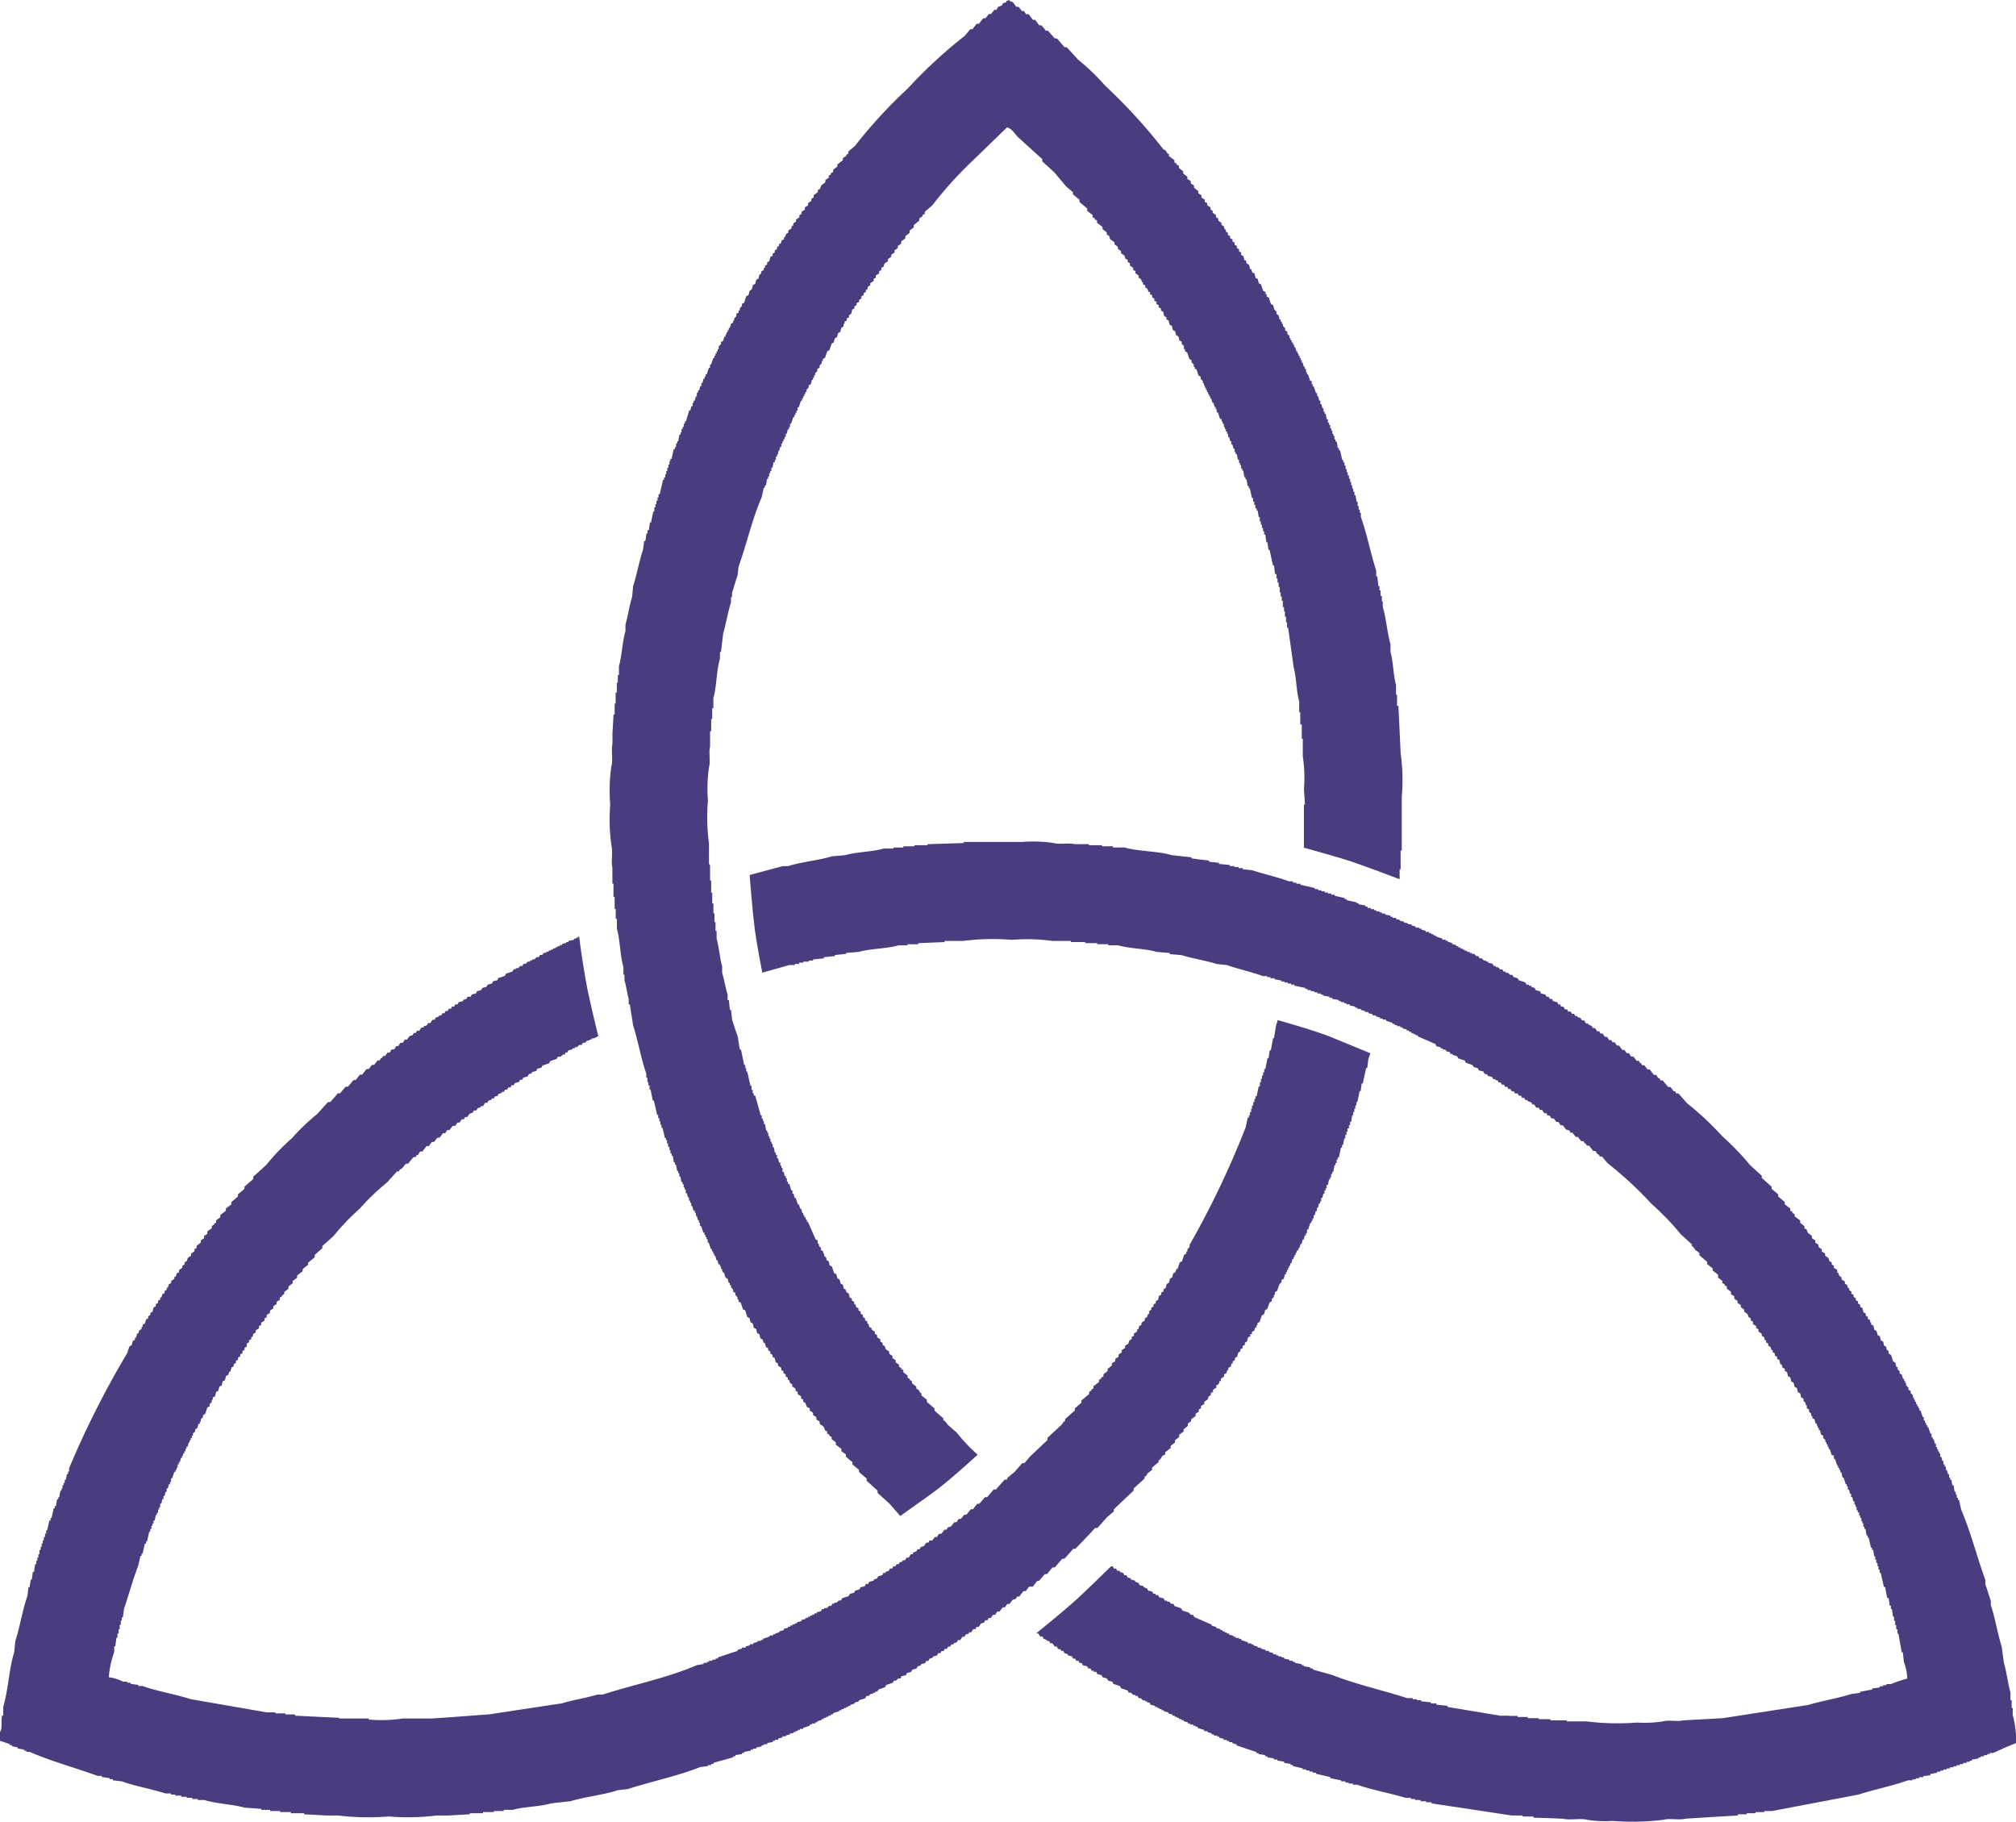 <svg xmlns="http://www.w3.org/2000/svg" width="47.824" height="43.208" viewBox="0 0 47.824 43.208"><defs><clipPath id="a"><path fill="#4a3c7f" d="M0 0h47.824v43.208H0z"/></clipPath></defs><g fill="#4a3c7f" fill-rule="evenodd" clip-path="url(#a)"><path d="m24.654 37.489.131-.155h.051l.131-.157h.053l.182-.209h.051l.208-.234h.05q.238-.245.47-.495h.053l.233-.26c.053-.043.1-.087.156-.131v-.051c.157-.148.313-.3.47-.443v-.051l.26-.236v-.052h.026c.016-.024.036-.052.051-.077q.053-.038.1-.076v-.053c.051-.045.1-.088.156-.132v-.05h.026l.051-.079c.025-.039.053-.034.078-.052v-.053l.131-.1v-.053c.035-.026.071-.052.1-.078v-.053l.1-.076v-.053q.052-.04.106-.078V33.9l.1-.079v-.058c.024-.019.053-.034.078-.053v-.047l.106-.078v-.053l.076-.052v-.053l.051-.024v-.052a1 1 0 0 1 .08-.052v-.053l.078-.052q.014-.038.025-.077a.4.4 0 0 0 .051-.028v-.052l.053-.025v-.049l.078-.052v-.053l.053-.027q.015-.038.026-.077h.027v-.053c.024-.017.053-.034.078-.053v-.052l.053-.025c.007-.027.018-.052.024-.078h.024v-.052a.4.4 0 0 0 .053-.026q.015-.04.027-.079h.026v-.05l.051-.028v-.055l.053-.024a1 1 0 0 1 .027-.1l.049-.027v-.05q.027-.016.053-.028v-.053c.018-.009.036-.014.053-.024v-.053l.051-.026q.012-.054.026-.1l.053-.026v-.052h.039v-.053l.053-.024q.014-.04.024-.079h.029v-.052h.024v-.052l.051-.026c.016-.053.035-.1.051-.157l.053-.024.027-.1.051-.028q.027-.074.053-.153l.053-.028v-.053l.051-.052v-.051h.025v-.065a.3.3 0 0 0 .051-.026c.019-.052.035-.1.053-.157l.053-.052v-.052q.026-.01.053-.025l.024-.105h.027v-.053h.024v-.052h.026v-.052h.025v-.051h.026v-.055h.026l.027-.1h.026v-.05h.025v-.05h.026v-.053h.026v-.052h.037v-.053h.026q.011-.054.025-.1h.026q.013-.052.024-.105h.027l.024-.1h.028v-.052h.025v-.085h.026c.016-.052.036-.1.051-.157h.028v-.052h.025v-.052h.026v-.077h.026l.025-.1h.028v-.077h.024l.025-.105h.028v-.052h.025v-.078h.024q.016-.055.026-.1h.027v-.078h.026v-.052h.026v-.079h.029q.015-.064.026-.129h.026v-.052h.025v-.079h.028v-.052h.025c.007-.052.018-.1.026-.155h.024v-.052h.027v-.079h.024v-.052h.028q.028-.116.051-.236h.027v-.065h.024l.028-.154h.025v-.081h.026v-.076h.026v-.079H32v-.077h.028v-.078h.023c.009-.053.019-.1.026-.155h.023v-.08h.027v-.078h.024v-.077h.027v-.08h.022l.053-.259h.025q.012-.092.026-.183h.025q.038-.181.08-.364h.024c.011-.071.018-.138.027-.209.014-.04.03-.094.048-.142l-.94-.387c-.343-.136-.937-.308-1.259-.4-.011.039-.023.083-.036.119-.018.1-.035.208-.051.311H30.2l-.053.287h-.025q-.015.09-.026.183h-.027l-.051.259h-.028v.08h-.026v.076h-.026v.079h-.025v.079h-.026v.1h-.027q-.026.116-.049.234h-.029v.062h-.024v.077h-.028v.08h-.03v.077h-.02v.078h-.028v.079h-.025v.052H29.6l-.051.233a21 21 0 0 1-1.33 2.787v.05l-.051.053v.052h-.026v.052l-.049.026c-.019.053-.036.1-.053.155l-.053.027c-.016.052-.036.1-.051.156h-.026l-.027.077a.3.3 0 0 1-.051.026l-.026.1c-.016.009-.036.017-.051.026l-.024.1-.053.025-.028.1c-.014.009-.034.018-.049.026v.052l-.053.026v.053l-.053.024-.025.1-.053.028v.052l-.053.024v.052a.3.3 0 0 1-.053.025v.052l-.049.028v.07h-.026l-.026.076-.051.028v.052c-.027.016-.051.034-.08.051v.052l-.051.027-.025.076h-.026v.052q-.039.028-.078.053v.052l-.053.026v.055l-.053.026-.025.079q-.04.027-.078.05v.053c-.028.017-.051.036-.08.052v.053l-.076.052v.052l-.078.052v.053l-.08.05v.052l-.1.079v.052l-.1.077v.052l-.053.027v.026l-.053.026v.052q-.065.054-.131.1v.053l-.049.027v.025l-.053.027v.053l-.184.154v.052q-.073.065-.155.132v.052q-.116.102-.233.208v.051h-.028a1 1 0 0 1-.051.079c-.112.1-.225.207-.338.312v.052l-.415.391-.131.156h-.051l-.184.21-.156.129-.026.052h-.051l-.209.234h-.053l-.155.183h-.051q-.066.074-.131.155h-.051c-.035.043-.071.086-.1.13h-.053l-.107.13h-.051q-.038.053-.08.1h-.051l-.051.079h-.053q-.037.05-.078.1l-.078.024-.026.052h-.051a1 1 0 0 1-.078.1h-.053l-.051.076h-.051l-.053.081h-.069q-.014.026-.024.05h-.053q-.028.04-.051.079-.038.014-.08.026l-.025.052h-.053q-.012.027-.025.051l-.08.027v.041h-.051q-.028.04-.051.08h-.051q-.015.025-.028.053l-.078.024v.028h-.053l-.024.049h-.053l-.027.052h-.053l-.025.053h-.053l-.025.052-.08.028v.024h-.051q-.015.027-.026.053l-.1.028-.025.051-.078.026v.026l-.107.026c-.007.017-.018.034-.024.052h-.056q-.013.025-.025.053-.053.014-.1.024l-.027.052-.1.029-.027.05-.1.026q-.015.025-.027.053l-.157.052a.4.4 0 0 0-.024.052H19.9l-.053.052h-.053v.025h-.049l-.027.052h-.051l-.053.053h-.064v.022h-.05l-.025.052c-.035.008-.071.016-.1.026v.024h-.053v.028h-.053v.025h-.051v.028h-.052v.024h-.053v.026l-.1.026v.027l-.106.026v.026h-.051v.026H18.8v.026h-.053v.027h-.053v.024l-.1.028v.031l-.106.028v.024l-.1.028v.02h-.051v.027h-.08v.025c-.051.018-.1.035-.156.052v.028h-.051v.024h-.08v.025q-.054.013-.1.028v.024h-.08v.028l-.1.025v.027h-.09v.025l-.1.028v.024l-.471.157v.026h-.053v.027h-.078v.026h-.078v.027h-.051v.024h-.079v.028c-.05.006-.1.017-.156.024-.686.3-1.488.458-2.238.7h-.129c-.252.08-.575.125-.833.207q-.862.129-1.718.26c-.46.034-.921.071-1.381.1h-.68a3.3 3.3 0 0 1-.809.024v-.024h-.7v-.016L7 40.692v-.029h-.231v-.026h-.234v-.024h-.208l-1.8-.312c-.364-.118-.794-.186-1.145-.312h-.1v-.026l-.182-.026v-.026h-.081v-.026h-.1a1 1 0 0 0-.338-.105 2.3 2.3 0 0 1 .129-.6v-.132h.026q.012-.105.027-.207h.024v-.1h.028v-.1h.025v-.105h.026v-.1h.024v-.076h.025l.028-.209c.113-.324.212-.7.336-1.016l.053-.233h.026v-.053h.025q.028-.117.051-.235h.029v-.05h.024l.053-.235h.024v-.066h.028v-.078h.025v-.052h.026v-.07h.027l.026-.131h.024v-.051h.03v-.078h.024v-.053H3.8v-.087h.027l.024-.105h.027v-.076h.026l.024-.1h.025v-.079h.028q.015-.054.025-.1h.028v-.053h.024v-.087h.025c.019-.052.035-.1.053-.154h.027v-.046h.026v-.053h.025v-.08h.028v-.052h.024q.015-.051.026-.1h.027v-.053h.024v-.052h.028v-.05H4.4v-.06h.024v-.053h.028l.025-.1H4.5v-.053h.026v-.052h.026v-.052h.025V34l.053-.05v-.052l.053-.027c.007-.035.018-.071.024-.1h.033v-.053h.024v-.055l.051-.053v-.047l.051-.026c.018-.052.035-.1.053-.157l.053-.024v-.052l.053-.053v-.052h.023v-.056l.053-.025.026-.105.051-.027.027-.1.053-.025.025-.1.053-.026.025-.1.053-.026.027-.077h.024l.027-.1.053-.027v-.052a.4.4 0 0 0 .051-.026v-.052l.051-.025v-.052l.053-.026v-.052l.053-.026v-.053l.049-.024v-.052l.053-.029v-.073l.053-.026v-.053l.053-.021v-.052h.027l.024-.078q.027-.014.053-.025v-.052q.04-.028.078-.052v-.052l.053-.027v-.052l.078-.051v-.052l.053-.028v-.052l.078-.052v-.053c.024-.017.053-.033.078-.052v-.05c.024-.018.053-.037.078-.053v-.052l.078-.053v-.052l.053-.028v-.024a.4.4 0 0 1 .051-.026v-.052l.1-.078v-.053q.055-.04.1-.077v-.052l.106-.078v-.052q.063-.054.131-.1v-.052q.063-.054.127-.1v-.052l.159-.129v-.057l.18-.157v-.052l.262-.234a5.6 5.6 0 0 1 .624-.652 5.5 5.5 0 0 1 .652-.625l.234-.26h.053v-.03l.078-.053q.037-.052.078-.1h.053q.063-.079.131-.157h.049l.026-.05h.027q.027-.04.051-.081h.053q.054-.064.1-.129h.053l.076-.1h.051q.04-.052.08-.1h.051l.08-.105h.051c.018-.024.036-.052.051-.076h.053c.026-.034.051-.071.078-.1h.059l.051-.078h.051q.028-.04.051-.078h.053l.027-.053h.051q.027-.037.053-.077l.078-.026.025-.052h.06l.027-.053q.038-.011.078-.026v-.024h.053q.024-.04.051-.08h.053c.007-.016.018-.034.025-.051l.078-.026v-.026h.053l.025-.052h.053q.015-.026.027-.053l.08-.026v-.025h.051l.025-.052h.051q.015-.027.026-.052h.053l.026-.052h.051l.026-.052.1-.027q.013-.025.024-.052h.051l.028-.051.1-.028q.015-.024.028-.052l.076-.024v-.028l.1-.024.026-.053.1-.028.024-.048q.08-.03.156-.053l.028-.053c.051-.018.1-.036.155-.053q.015-.027.026-.052h.066l.053-.052h.053v-.047h.05a.4.4 0 0 0 .026-.051 1 1 0 0 0 .1-.026v-.023h.053v-.026h.053l.051-.053h.061l.025-.052h.053l.053-.052h.053v-.024h.051v-.028h.051c.032-.017.071-.034.107-.052a37 37 0 0 1-.255-1.1 20 20 0 0 1-.2-1.267h-.018v.028h-.053v.026h-.051v.026l-.131.026v.027h-.051v.021l-.1.026v.026h-.053v.025h-.053v.027h-.053v.026h-.055v.027h-.05v.024h-.053v.026h-.053v.026h-.054l-.049.052h-.053l-.024.053h-.054l-.053.053h-.051v.026h-.051v.027h-.053l-.051.052h-.051l-.028.052h-.051l-.051.052h-.053v.025h-.051l-.026.052c-.051.019-.1.034-.155.052l-.027.053-.155.052-.027.052-.1.025-.026.053-.1.027q-.015.025-.028.052l-.1.025q-.014.025-.026.052l-.1.026a.4.4 0 0 0-.024.053q-.055.012-.1.026l-.026.052h-.076l-.025.052q-.04.011-.078.025v.026l-.106.026-.025.052H10.8l-.026.053h-.053l-.024.052h-.053l-.026.053h-.048l-.026.053h-.051l-.025.052h-.053v.024l-.078.026-.028.053h-.051l-.051.078h-.053c-.007.017-.018.034-.024.052l-.078.025v.028H10q-.027.036-.053.077h-.055l-.026.052h-.049l-.028.052-.078.026q-.027.038-.053.079h-.052l-.051.076H9.5l-.053.079H9.4q-.023.039-.049.078h-.058l-.051.077h-.051q-.028.04-.053.08h-.053c-.007.017-.018.034-.024.052h-.029a.4.4 0 0 1-.024.053h-.052l-.08.105h-.051q-.038.05-.08.1h-.051c-.033.044-.069.087-.1.132h-.056l-.1.129h-.053l-.131.157H8.2c-.043.052-.088.1-.131.155h-.052l-.18.208h-.054l-.26.287a5 5 0 0 0-.6.574 5 5 0 0 0-.6.624c-.106.1-.208.191-.315.286v.055l-.209.182v.052q-.073.064-.155.129v.052c-.051.043-.1.088-.155.131v.054a3 3 0 0 1-.131.1v.053q-.065.054-.131.1v.052q-.05.04-.1.077v.052l-.051.029v.024a.4.4 0 0 0-.051.028v.052a2 2 0 0 0-.106.077v.056l-.078.052v.053l-.078.052v.052l-.1.077v.052l-.051.027v.052l-.08.052v.05l-.076.053-.028.078-.049.027v.052l-.053.026v.051l-.078.052v.052l-.053.026q-.015.04-.026.079h-.031v.052c-.024.019-.053.034-.078.052v.052l-.053.025-.025.079h-.027v.052q-.022.013-.049.026v.053q-.026.014-.053.026l-.024.078H3.8v.052l-.051.025v.052l-.053.028v.053l-.051.024q-.014.052-.026.105l-.053.025v.052l-.051.028v.052c-.016.006-.035.017-.051.024-.009.034-.018.071-.029.1l-.051.026v.052h-.025v.051l-.051.028q-.016.038-.028.077h-.026l-.026.1H3.2v.052c-.016.01-.036.017-.051.027l-.026.1-.053.029-.051.155a22 22 0 0 0-1.38 2.733v.08h-.025v.06h-.026l-.025.132h-.027v.077h-.025v.052h-.028v.079h-.024v.052h-.027l-.027.157h-.024v.05h-.028l-.025.158H1.3v.052h-.025l-.053.233H1.2v.058h-.03l-.051.233h-.024v.079h-.027v.078h-.027v.077h-.026v.078H.988v.079H.964v.076H.937v.1H.91v.08H.886v.077H.861v.077H.833c-.007.061-.018.123-.024.185h-.03c-.007.059-.018.119-.024.181H.73l-.028.181H.677q-.015.105-.026.21c-.117.323-.177.73-.287 1.066l-.026.262c-.124.395-.14.892-.261 1.3v.207H.051c-.035.116.014.312-.051.389v.209l.234.08v.024h.052v.027l.131.026v.026l.154.026v.026h.053v.027H.7c.5.221 1.088.378 1.616.571h.1v.027l.184.026v.024h.078v.028q.102.013.209.024c.318.116.71.18 1.039.288h.131v.026h.1v.025H4.3v.028h.129v.024h.131v.028h.131v.024h.155c.29.09.665.1.962.182l.392.028v.024h.209v.028h.233v.024H6.9v.028h.313v.025l.52.028h.286a6 6 0 0 0 1.2.024 5.6 5.6 0 0 0 1.145-.024h.286l.495-.028v-.025h.313v-.028h.259v-.024h.235v-.028h.207c.278-.078.642-.074.912-.153q.233-.028.466-.053c.352-.108.782-.147 1.121-.261l.234-.026c.564-.182 1.19-.311 1.718-.522q.092-.01.184-.024v-.024h.078v-.027h.053v-.026l.469-.13v-.025h.051v-.028l.156-.024v-.026h.051v-.026c.051-.01.1-.019.157-.027v-.026h.053v-.025h.078v-.026l.129-.026v-.027h.051v-.024h.08v-.028q.064-.014.131-.024v-.028h.051v-.027h.078v-.028l.1-.025v-.027h.08v-.02l.1-.028v-.024h.078v-.028h.053v-.024h.051v-.028h.053v-.025h.078v-.024l.156-.053v-.027h.051v-.025h.08v-.028h.051v-.026l.1-.028v-.024h.051v-.028h.058v-.025h.053v-.026h.051v-.029h.053v-.026q.075-.027.154-.052v-.022h.053v-.026h.053v-.026h.053v-.024h.051v-.028h.051v-.025l.1-.026v-.026l.1-.026v-.026l.156-.052q.012-.026.028-.053h.049l.053-.052h.053v-.025h.051v-.028h.051l.028-.05.154-.052q.014-.026.026-.053l.156-.052.028-.052h.051l.051-.051h.053l.025-.052q.052-.014.106-.026l.024-.053q.055-.012.1-.026a.4.4 0 0 0 .026-.052l.1-.026.026-.051.08-.028v-.024l.1-.028q.014-.026.024-.051h.053l.026-.052.08-.026v-.026l.1-.026c.009-.019.018-.034.025-.053h.053l.028-.052h.049a.3.3 0 0 0 .027-.052h.053l.026-.052h.051q.012-.026.027-.053h.053v-.024l.076-.028.026-.049h.053q.027-.04.051-.08h.051l.028-.052.078-.025v-.028h.053a1 1 0 0 1 .051-.076h.051l.024-.052h.053l.053-.079.076-.026.026-.053h.053q.013-.024.025-.052h.053l.053-.077h.051q.024-.04.051-.078h.053q.038-.054.078-.1h.051l.051-.078h.053l.078-.1.078-.026.028-.052h.053q.048-.067.1-.129h.053q.037-.055.078-.105h.088l.1-.131Z"/><path d="M47.746 40.692v-.183h-.025v-.181h-.028v-.182c-.061-.212-.091-.495-.155-.7l-.053-.39c-.1-.316-.155-.684-.259-.987v-.105c-.041-.118-.089-.275-.129-.39v-.1c-.2-.549-.35-1.151-.573-1.666l-.053-.236h-.025v-.05h-.028v-.078h-.024v-.062h-.027l-.024-.157h-.028a2 2 0 0 1-.024-.129h-.029v-.052h-.025v-.08h-.026l-.026-.1h-.024v-.081h-.029v-.052h-.029v-.079h-.026c-.009-.033-.015-.07-.026-.1h-.024v-.079h-.024v-.05h-.028v-.052h-.024v-.053h-.026v-.078h-.026l-.026-.105h-.026v-.05h-.027v-.083h-.025l-.053-.154h-.026v-.053h-.026v-.053h-.026v-.052h-.028v-.079h-.024c-.018-.052-.036-.1-.052-.155h-.027v-.054h-.025v-.05h-.028v-.05h-.026v-.053h-.026v-.052h-.025v-.052h-.025v-.053l-.053-.052v-.052l-.053-.025v-.052l-.054-.052v-.057h-.023v-.05h-.026v-.05h-.026q-.012-.052-.027-.1c-.018-.008-.031-.017-.051-.024v-.052l-.051-.053v-.052h-.028l-.025-.105-.051-.024-.051-.157-.056-.033v-.053l-.053-.05v-.052l-.053-.028-.025-.1-.053-.026c-.007-.036-.018-.071-.024-.1l-.051-.026q-.014-.054-.028-.1l-.051-.028-.024-.1q-.029-.012-.053-.026v-.052h-.025v-.052c-.018-.008-.035-.019-.053-.025v-.052l-.051-.028v-.052l-.051-.025q-.016-.053-.028-.105-.027-.014-.051-.023v-.053l-.051-.028v-.052l-.053-.025v-.052l-.053-.028v-.051l-.053-.026v-.053l-.049-.026v-.052h-.029q-.011-.04-.024-.079l-.051-.024v-.053l-.08-.052v-.052l-.051-.026q-.012-.04-.026-.079h-.025v-.066l-.08-.052v-.051l-.051-.026v-.052l-.053-.027-.025-.078-.078-.053v-.051l-.08-.052v-.052l-.078-.053v-.05a1 1 0 0 0-.076-.052v-.053l-.08-.052v-.053l-.1-.08q-.015-.038-.027-.076l-.051-.025v-.052c-.036-.028-.071-.052-.1-.081v-.052l-.132-.1v-.053l-.051-.026v-.028l-.053-.026v-.053l-.131-.1v-.053a4 4 0 0 0-.155-.131v-.052c-.053-.043-.1-.086-.156-.129v-.052l-.235-.209v-.051l-.284-.26a6 6 0 0 0-.651-.676 7 7 0 0 0-.834-.781l-.209-.236h-.051l-.026-.051h-.034a1 1 0 0 0-.078-.1h-.051c-.044-.052-.088-.1-.13-.157h-.053q-.011-.026-.025-.052h-.026l-.051-.077h-.053q-.054-.065-.1-.132h-.053l-.078-.1h-.053a.3.3 0 0 0-.026-.052h-.023l-.028-.053h-.053q-.036-.055-.078-.1h-.051l-.051-.08h-.053l-.053-.076h-.05q-.041-.052-.079-.105h-.051l-.053-.077h-.053l-.024-.052h-.053q-.025-.041-.053-.079h-.051l-.051-.078h-.053c-.007-.017-.018-.034-.024-.052h-.053q-.026-.04-.053-.077h-.051q-.012-.027-.027-.053l-.076-.027v-.025h-.053l-.051-.078h-.053l-.025-.052-.08-.026v-.024h-.051l-.025-.052h-.053l-.026-.053h-.061q-.015-.026-.028-.053h-.052l-.024-.052q-.038-.015-.08-.026v-.04h-.051q-.014-.025-.026-.052l-.1-.026-.026-.051h-.051l-.026-.052h-.053l-.024-.052c-.036-.009-.068-.019-.107-.026a.3.3 0 0 0-.024-.053l-.1-.026q-.013-.027-.028-.052l-.078-.025v-.027h-.053v-.025h-.059l-.026-.052a2 2 0 0 0-.157-.052l-.027-.049-.1-.029-.028-.052h-.052l-.051-.048h-.053v-.029h-.053q-.013-.024-.025-.052h-.053l-.051-.052h-.051v-.028h-.053c-.007-.019-.018-.036-.024-.053l-.106-.027v-.024h-.049v-.026h-.051l-.053-.053h-.053l-.024-.052h-.053l-.049-.052h-.053v-.023h-.053v-.026h-.062v-.026h-.051v-.024h-.049V22.5h-.053v-.026h-.053v-.032h-.051v-.025q-.052-.012-.1-.026v-.026l-.1-.026v-.027h-.053v-.025h-.078v-.027c-.051-.015-.1-.033-.156-.052v-.024h-.056v-.028h-.053v-.025h-.051v-.029h-.08v-.026l-.1-.026v-.026h-.053v-.022h-.083v-.026l-.1-.027v-.026h-.08v-.021l-.107-.028v-.025h-.078v-.026q-.052-.012-.1-.026v-.026h-.081v-.026h-.049v-.026l-.13-.027v-.026h-.078v-.026h-.053v-.024h-.078v-.028h-.052v-.025h-.079v-.027h-.078v-.034h-.052v-.028c-.052-.007-.1-.017-.156-.024v-.028h-.051v-.02l-.234-.052v-.026h-.051v-.026q-.12-.025-.235-.052v-.025h-.08v-.029h-.078v-.024h-.078v-.028h-.078v-.024h-.078v-.028h-.078v-.024q-.17-.041-.34-.078v-.026h-.1v-.026h-.078v-.032h-.1c-.264-.1-.587-.168-.859-.259l-.234-.027v-.026h-.1v-.026h-.1v-.022h-.106v-.026l-.258-.026v-.027l-.235-.024v-.028q-.21-.024-.415-.052v-.025l-.471-.052c-.336-.1-.774-.083-1.121-.182h-.271v-.028h-.261v-.025h-.311v-.025h-.34c-.127-.036-.35.013-.495-.027a3.3 3.3 0 0 0-.753-.026h-1.38v.026l-.861.027v.025h-.311v.025h-.26v.03h-.235v.024h-.234c-.279.081-.64.077-.912.157l-.311.026c-.325.1-.725.131-1.043.234h-.129q-.392.104-.783.211c.024.32.063.779.1 1.1.032.336.134.877.2 1.215l.642-.181h.13v-.025h.1v-.031h.1v-.024h.131v-.026h.1v-.026l.258-.027v-.027l.261-.026v-.026l.262-.026v-.022c.1-.009.207-.016.311-.026.279-.082.651-.071.937-.155h.209v-.026h.26v-.026l.623-.026v-.027h.444a5.5 5.5 0 0 1 1.145-.025 4.4 4.4 0 0 1 .964.025h.442v.027h.34v.026h.286v.026h.262v.026h.233c.278.08.637.075.908.155q.157.015.315.026v.027l.286.026c.258.08.58.128.831.209l.237.025c.272.093.594.166.857.261h.1v.024h.078v.028h.1v.024l.157.028v.024h.078v.024h.078v.025h.078v.027h.078v.025l.261.052v.026h.052v.026h.079v.026h.078v.026h.078v.027h.078v.026h.051v.024l.157.028v.026h.064v.026c.051.008.1.015.156.025v.026h.051v.026h.079v.026h.051v.026h.08v.027q.064.011.127.026v.028h.056v.026h.078v.026q.055.012.1.026v.022h.079v.028c.035.007.071.017.1.024v.028h.078v.024l.1.026v.026h.065v.026h.078v.026q.081.025.155.052v.025h.053v.027h.053v.025h.078v.028h.053v.024l.1.027v.026h.053v.026h.051v.032h.051v.026h.053v.026h.053v.026l.417.182.025.052.1.026v.026h.051v.027h.053l.053.052h.051l.025.052h.051v.024l.106.028.024.053q.08.024.159.052l.025.053c.053.014.1.033.155.052l.028.048.1.029a.4.4 0 0 1 .024.052l.107.024c.007.019.018.036.024.052l.078.028v.025l.107.027c.007.016.018.035.024.051h.053v.026h.051l.024.053h.051l.028.052h.051l.026.052h.053l.024.052h.053q.012.023.025.053h.053l.026.051h.064l.025.053h.053l.027.052h.051l.026.052h.053v.026l.076.025c.039.013.019.036.028.052h.049l.053.078h.059l.025.053h.053l.053.078h.049l.028.053h.051q.012.026.027.052c.015.026.051.015.077.025l.053.078h.051l.051.078h.053c.026.034.051.071.078.1.024.009.053.016.078.024l.026.053h.047q.04.054.08.1h.051c.024.036.053.071.078.1h.053q.013.025.024.052h.026l.027.053h.053l.1.128h.053c.016.029.035.053.051.081h.027c.007.015.018.033.024.05h.053l.131.157a9 9 0 0 1 1.041.963 6.4 6.4 0 0 1 .7.727l.261.237v.05h.025l.053.079q.055.039.1.078v.051l.184.157v.052l.129.1v.053l.13.1v.068l.1.078v.053l.053.024v.026l.053.026v.053l.1.078v.053q.037.026.078.051v.058c.024.019.053.036.078.053v.047a1 1 0 0 0 .078.052v.052l.078.053v.052q.04.025.078.053c.01.024.019.052.028.076l.051.028v.052q.025.01.051.025v.057a1 1 0 0 1 .078.053v.047l.053.024v.053q.038.027.078.052v.052l.053.027.024.078h.027v.052l.051.026v.051l.053.028.025.077h.028v.052l.05.026v.052l.053.026v.052l.053.025.026.105h.028l.024.078.053.026v.053a.3.3 0 0 0 .053.024q.011.054.023.1l.054.027q.01.053.026.1l.051.027q.012.052.027.1l.053.025q.01.054.026.1l.053.028c.006.034.017.068.024.1a.4.4 0 0 1 .053.024v.052l.051.053v.052h.027v.073l.053.024v.053l.051.052v.053h.027v.052l.053.026q.011.054.024.1h.028v.052h.024v.053h.026v.052h.025a1 1 0 0 1 .026.105l.051.024v.054l.053.053v.052h.026v.052h.026v.052h.025v.053h.024c.019.052.036.1.053.155h.047v.083h.027l.053.157h.02v.053h.026v.052h.026v.052h.025q.015.064.028.129h.025c.018.052.033.1.051.157h.027v.053h.024v.076h.029q.01.052.024.1h.024v.078h.029q.011.052.024.1h.027v.078h.026v.052h.024v.079h.028v.052h.033v.077h.026v.055h.027v.078h.024v.051h.023v.08h.025v.05h.026l.025.157h.026v.051h.024l.053.236h.026v.053h.027q.013.074.024.154h.026v.081h.025v.077h.028v.076h.023v.08h.028v.076h.024l.078.338h.028q.023.13.051.262h.033c.007.062.018.12.024.181h.029v.079h.024l.026.183h.025v.1h.026v.1h.025v.1h.028v.1h.024c.027.147.053.3.078.443h.027l.026.234a1.1 1.1 0 0 1 .078.391 3 3 0 0 0-.388.13h-.107v.027h-.078v.026h-.078v.026l-.182.026v.026c-.1.016-.19.034-.286.052v.025l-.211.028c-.309.1-.693.16-1.014.258l-2.029.314-.937.052c-.127.035-.351-.015-.494.025a2.7 2.7 0 0 1-.6.027 6 6 0 0 1-1.2-.027h-.471v-.025h-.388v-.027h-.277v-.025h-.259v-.028h-.241v-.025h-.209v-.006h-.208l-1.249-.207v-.028q-.13-.011-.261-.025v-.03h-.131v-.026l-.233-.026v-.026h-.1v-.022h-.1v-.026h-.131c-.583-.189-1.22-.328-1.768-.546q-.236-.067-.47-.131v-.027h-.06v-.026q-.075-.016-.155-.024v-.028h-.051v-.025l-.157-.028v-.024h-.051v-.026h-.08v-.026l-.127-.027v-.026h-.059v-.026h-.078v-.026h-.053v-.025h-.069v-.027c-.035-.009-.071-.019-.1-.025v-.028h-.078v-.024l-.112-.029v-.024h-.078v-.026l-.1-.025v-.025h-.051v-.024h-.081v-.028c-.051-.015-.1-.034-.157-.049v-.028h-.053v-.024h-.08v-.028h-.051v-.024l-.106-.028v-.025h-.053v-.027h-.053v-.025h-.047v-.028h-.051v-.024l-.1-.028v-.024l-.106-.027v-.026l-.414-.181q-.015-.026-.027-.053h-.051l-.053-.052c-.053-.019-.1-.033-.156-.052l-.026-.052-.157-.053-.024-.052h-.053l-.049-.053h-.053v-.024h-.053l-.025-.052-.106-.026-.025-.053h-.061v-.03h-.053c-.007-.018-.018-.035-.024-.052q-.054-.014-.1-.024a.3.3 0 0 0-.026-.052l-.078-.029v-.024l-.1-.026-.024-.052-.08-.027v-.026l-.1-.026v-.026l-.08-.026-.026-.052h-.053l-.023-.053-.08-.024v-.028h-.063l-.027-.052h-.053l-.025-.053h-.042c-.227.222-.58.566-.812.78-.21.192-.645.551-.963.81h.046l.053.077h.053l.025.052.078.028v.024h.053c.007.018.018.034.024.053h.053l.053.077h.051q.012.027.026.052l.076.028v.024h.051l.028.053.078.027v.025l.1.026.026.052h.049q.015.026.028.053h.053c.007.016.018.033.024.051h.053l.024.053.106.028.025.05h.053l.024.053h.051v.026h.058q.015.025.028.053l.1.026.028.05.1.029.029.05q.048.014.1.026l.025.052.157.053.024.052.158.052q.013.025.024.052h.053l.053.053h.053v.024h.051l.024.053h.051l.053.052h.053v.026h.051v.026h.053l.023.052q.053.014.107.025v.028h.053v.024h.051v.026h.051v.026h.053v.026l.106.026v.026l.1.026v.026h.051v.026h.053v.025h.051v.028h.053v.025h.053v.027l.1.025v.027h.053v.027h.078v.027h.053v.025h.051v.028q.075.025.155.049v.028h.078v.024l.1.028v.025h.051v.027h.08v.025h.051v.028l.1.024v.028h.078v.024h.053v.028h.078v.025q.054.012.1.028v.024l.469.157v.026h.051v.022l.157.025v.028h.051v.024q.075.014.155.026v.026h.085v.027q.08.011.159.025v.027l.154.026v.026h.053v.026q.118.025.234.053v.024h.079v.026h.078v.026h.078v.026h.078v.026l.34.079v.026l.26.052v.024h.1v.029h.078v.023h.1v.026h.1c.352.127.779.2 1.145.312h.129v.028h.1v.024h.131v.029h.131v.024h.13v.028q.949.141 1.9.286h.261v.024h.258v.028q.354.01.705.025c.153.042.415-.019.573.026a2.7 2.7 0 0 0 .6.026 6 6 0 0 0 1.2-.026c.15-.042.387.012.519-.026q.625-.04 1.25-.077v-.028h.209v-.025h.209v-.027h.209v-.025h.18l2.058-.391c.379-.123.809-.207 1.171-.338h.105v-.023h.078v-.024h.078v-.026h.1v-.026l.172-.024v-.03l.156-.026v-.026h.078v-.026h.074v-.026h.078v-.024h.078v-.029h.08v-.024h.075v-.026h.08v-.026h.078v-.027h.08v-.027h.076v-.025h.051v-.027l.159-.026v-.026h.051v-.024h.076v-.028h.079v-.027h.059v-.026h.08c.172-.078.363-.167.546-.235a2.5 2.5 0 0 0-.078-.651"/><path d="M14.502 20.047c.043.151-.011.387.025.52v.39h.026v.314h.028v.286h.025v.234h.028v.234c.078.279.074.638.155.91v.182h.025v.132c.039.129.063.314.1.443v.129h.027c.024.166.053.329.077.495.117.365.188.794.313 1.145v.1h.026v.105h.024v.078h.028v.1h.024l.053.261h.025l.078.338h.024v.077h.028v.078h.025v.079h.026v.077h.027l.053.237h.025v.052h.026v.077h.025v.08h.033v.081h.024v.077h.028v.052h.025c.011.052.018.1.026.157h.027v.052h.024c.011.053.018.1.028.155h.025v.052h.026v.079h.027l.024.129h.026v.052h.026v.079h.027v.052h.023v.083h.028c.007.034.018.068.024.1h.026v.078h.027v.052h.025v.076h.028q.011.055.024.105h.032v.053h.027v.078h.024l.025.1h.024V29h.024v.081h.028c.018.052.034.1.05.154h.028v.052h.024v.053h.026v.052h.027v.08h.024c.018.052.036.1.053.156h.024v.052h.028v.052h.025v.05h.025q.015.052.026.105h.026l.025.1h.037v.052h.024v.061h.027v.052l.051.051q.013.054.028.1l.051.026c.009.034.016.071.027.1h.024v.051h.028v.053l.051.052v.052l.051.026v.053l.053.052v.052h.024v.052l.053.025.051.157.053.024.051.157.051.028.026.1q.027.012.053.026.011.052.025.105l.053.024c.007.036.018.071.024.1l.053.026q.012.054.027.1l.051.026.025.079h.028q.011.053.025.1l.053.028v.05c.016.01.036.018.051.027v.052l.053.026v.05l.051.028.025.1.053.027v.052c.024.019.053.034.078.052v.052a.3.3 0 0 0 .053.025v.052l.053.026v.053l.049.025v.053h.028l.025.077.053.027v.053l.078.052v.052l.051.025v.052l.08.053v.052l.051.024v.052l.051.028q.013.04.028.077c.015.037.051.034.076.052v.053l.079.052v.053l.078.053v.052c.024.017.053.033.078.052v.051c.035.026.071.052.1.078q.015.039.027.078l.053.027v.052a.4.4 0 0 1 .051.025v.027q.027.011.053.025v.052q.053.04.1.079v.052l.131.1v.053l.107.078v.053q.075.067.155.13v.053q.075.064.155.129v.052c.062.053.12.1.184.157v.052l.258.234v.052l.286.26.252.289c.253-.18.575-.408.8-.572.31-.226.8-.666 1.036-.882a4 4 0 0 1-.5-.529 9 9 0 0 1-.209-.181c-.026-.034-.053-.071-.08-.1h-.024v-.051l-.209-.182v-.053c-.06-.052-.12-.1-.184-.157v-.052l-.127-.1v-.052h-.018q-.027-.04-.051-.081l-.051-.024v-.052l-.106-.08v-.051l-.051-.026v-.026l-.051-.027v-.052l-.1-.077v-.052l-.051-.026v-.026l-.053-.026v-.053l-.078-.052v-.05c-.024-.019-.053-.037-.078-.053v-.052l-.078-.052v-.052l-.08-.053-.026-.077c-.016-.009-.036-.018-.051-.028v-.05l-.051-.026v-.053c-.024-.018-.053-.035-.078-.052v-.052l-.053-.026v-.051c-.024-.019-.053-.035-.078-.052V31.5l-.053-.027c-.007-.025-.018-.052-.024-.078h-.024v-.052q-.029-.015-.053-.025v-.052l-.053-.028v-.052l-.051-.025v-.052l-.053-.028v-.052a.3.3 0 0 1-.051-.025c-.011-.024-.018-.052-.026-.076h-.027v-.053l-.053-.028V30.8q-.024-.013-.049-.024l-.027-.1-.051-.026-.029-.079h-.031q-.015-.051-.027-.1l-.051-.025c-.009-.033-.018-.07-.028-.1l-.051-.026q-.012-.054-.027-.1l-.053-.026c-.014-.052-.032-.1-.049-.155l-.053-.026-.024-.1-.053-.026v-.051l-.053-.052v-.053h-.024v-.052l-.051-.026V29.6l-.051-.051v-.052h-.028v-.077l-.051-.028-.182-.415h-.024v-.053h-.028v-.053h-.032v-.051h-.027v-.052h-.023l-.025-.1h-.025l-.026-.1h-.027l-.051-.156h-.026q-.012-.055-.026-.1H18.8v-.078h-.028l-.049-.157h-.032v-.052h-.024v-.079h-.025v-.051h-.028a1 1 0 0 0-.025-.1h-.026V27.7h-.026v-.053h-.026v-.076h-.03l-.024-.1h-.025v-.081h-.028v-.052h-.023l-.028-.133h-.023v-.076h-.027v-.052h-.026V27h-.026v-.052h-.025v-.081H18.2v-.052h-.026c-.009-.052-.018-.1-.025-.155h-.028v-.078h-.025v-.052h-.026v-.077h-.024l-.131-.469h-.034v-.054h-.025v-.078h-.028v-.1h-.025l-.078-.34h-.024v-.077h-.02v-.076h-.028q-.037-.185-.076-.367h-.027c-.019-.105-.033-.209-.051-.313-.043-.115-.092-.273-.131-.391q-.014-.117-.025-.233h-.028c-.007-.079-.018-.157-.024-.235h-.03v-.129c-.049-.155-.083-.367-.13-.52v-.157c-.059-.194-.073-.455-.131-.652v-.181h-.026v-.21h-.025v-.207h-.025v-.235h-.028v-.258h-.025v-.288h-.026v-.365s-.021 0-.027-.052V20a4.6 4.6 0 0 1-.024-1.015 3.5 3.5 0 0 1 .024-.781c.041-.145-.009-.37.027-.5v-.363h.026v-.288h.024v-.259h.028v-.236c.081-.287.071-.657.156-.937v-.156h.024l.053-.443c.067-.225.11-.507.184-.729v-.129h.025v-.1c.041-.123.088-.294.131-.415.007-.07.018-.14.024-.209.193-.537.325-1.135.546-1.64a6 6 0 0 0 .051-.233h.028v-.053h.025q.015-.079.026-.157h.026V11.3h.025v-.077h.026v-.052h.026v-.08h.027l.023-.129h.032v-.053h.025v-.079h.028v-.052h.025V10.7h.022l.028-.1h.025v-.078h.026v-.052h.026v-.052h.025v-.053h.028v-.077h.025c.007-.035.018-.071.024-.105h.028v-.052h.025v-.081h.024c.019-.052.036-.1.053-.156h.026v-.052h.026v-.053h.025v-.053h.026V9.66h.027l.053-.157h.025v-.052h.026V9.4h.029v-.054h.024v-.052h.028v-.052l.051-.053v-.05l.051-.026a1 1 0 0 0 .024-.105h.028v-.052h.025V8.9h.026v-.049l.051-.05v-.053q.027-.011.053-.026V8.67l.051-.053v-.052h.026v-.052l.051-.025c.019-.052.035-.1.053-.156l.051-.025c.018-.052.036-.1.053-.157l.049-.026.028-.1.051-.026.026-.1.053-.025q.011-.055.024-.1l.053-.027v-.065h.024v-.052l.053-.027V7.55l.053-.024v-.053l.049-.028q.015-.05.028-.105a.3.3 0 0 0 .051-.025v-.052l.051-.024v-.052l.061-.028v-.052l.053-.025V7.03a.3.3 0 0 1 .054-.03v-.049l.053-.026v-.052h.029q.011-.04.024-.077l.051-.028v-.052l.08-.051v-.052l.051-.026v-.052l.08-.053V6.43q.023-.012.051-.024v-.053l.051-.026.025-.078.08-.052v-.052l.078-.053v-.051l.08-.052v-.052l.076-.053v-.05a1 1 0 0 1 .08-.053v-.052c.032-.028.071-.052.1-.08V5.6c.035-.025.071-.051.1-.077v-.056c.036-.024.071-.052.1-.076v-.052q.067-.053.13-.107V5.18q.039-.024.078-.053V5.1l.053-.028v-.049c.06-.052.12-.1.18-.154a9 9 0 0 1 .94-1.043l.831-.805c.124.033.18.154.262.233l.573.52v.052l.286.261.284.339c.051.043.1.086.157.129v.052q.074.065.156.129v.053c.06.053.12.1.184.157V5c.043.034.087.07.127.1v.053l.053.024v.028a.4.4 0 0 1 .053.024v.054l.131.1v.052l.1.077v.052q.027.014.053.025c.007.027.018.052.024.08l.107.077v.052l.078.053v.052q.037.024.076.052v.052l.08.053.025.077.053.025v.052l.053.027V6.3l.078.052v.053l.053.024v.052q.038.028.076.053v.052l.051.026q.015.039.028.079h.024v.052l.053.024v.053l.051.026.026.078h.037v.053l.051.026v.051l.051.028v.052l.051.025v.052l.053.028v.053l.053.023v.053l.053.024q.011.054.024.105l.053.028v.052l.053.025c.007.033.016.071.024.1.016.01.036.018.051.026q.012.054.026.1l.051.026.027.1.053.024.025.1.053.026v.052l.053.051v.073h.024v.052l.051.025q.029.08.051.156l.053.028v.053l.053.05V8.7h.025v.052h.038c.016.053.032.1.051.155l.051.028v.051l.051.052v.052h.027v.053h.02v.051h.026v.053h.025v.052h.026v.052h.025V9.4h.028v.053h.023l.028.1h.024l.027.1h.026v.052h.024v.077h.029l.051.157h.038V10h.024v.052h.028v.077h.025v.052h.023v.053h.027v.053h.024v.077h.024l.029.1h.024v.078h.027l.026.1h.024v.078h.026v.051h.027l.026.13h.027v.077h.024v.052h.024v.081h.029v.052h.024c.009.052.018.1.025.154h.028v.053h.024c.011.052.018.1.027.157h.026v.052h.025l.053.235h.026v.086h.027v.076h.027v.078h.029v.053h.024c.007.051.018.1.024.155h.027v.105h.026v.078h.025v.079h.026v.076h.026v.078h.027l.026.183h.024l.027.181h.026l.078.367h.026l.025.206h.034v.105h.025v.1h.028v.1h.024v.13h.023v.1h.026v.1h.025v.15h.028v.1h.021v.129h.027v.131h.024v.131h.026l.131.938c.067.236.06.565.131.806v.26h.025v.287h.036v.339h.024v.415a3.4 3.4 0 0 1 .027.781q.014.183.024.366h-.024v1.021c.3.086.712.2.983.284.3.093.9.318 1.287.466v-.237h.024v-.443h.027V18.9a4.6 4.6 0 0 0-.027-1.039q-.025-.562-.053-1.12h-.032v-.262h-.024v-.234c-.068-.234-.064-.551-.131-.781v-.182c-.081-.274-.1-.618-.184-.887v-.129h-.021v-.131h-.03v-.131h-.027v-.1H32.7l-.028-.235h-.025v-.13c-.131-.412-.221-.879-.364-1.276v-.1h-.025v-.077h-.028V12h-.024v-.1h-.025q-.012-.08-.027-.157h-.024v-.079h-.027v-.078h-.026v-.077h-.026v-.08h-.023v-.077H32v-.076h-.029V11.2h-.026v-.077h-.026v-.081h-.025v-.076h-.028v-.053h-.024l-.053-.233h-.025v-.053h-.028l-.024-.156h-.031v-.052h-.024v-.077h-.026v-.053h-.025v-.078h-.025v-.053h-.025v-.078h-.026v-.052h-.029v-.082h-.025q-.015-.065-.026-.131h-.026v-.05h-.027v-.081h-.026l-.025-.1h-.024V9.5h-.028l-.025-.105h-.024v-.073h-.028c-.016-.053-.036-.1-.051-.157h-.026v-.052h-.025v-.079h-.034c-.016-.052-.035-.1-.051-.155h-.026v-.052h-.023v-.079h-.028V8.7h-.024q-.013-.054-.027-.1h-.021v-.06h-.026v-.052h-.025v-.052h-.026v-.052h-.027v-.052h-.026a1 1 0 0 0-.026-.1H30.7v-.056h-.026v-.052h-.033v-.052h-.026v-.053h-.026v-.051l-.051-.052v-.052l-.051-.026v-.053l-.053-.053v-.051h-.025v-.052h-.028v-.052h-.027c-.007-.035-.018-.071-.024-.1l-.049-.031v-.053l-.051-.052q-.015-.05-.026-.1l-.053-.028c-.018-.052-.036-.1-.051-.157a.2.2 0 0 1-.051-.024v-.054h-.026v-.053l-.058-.025c-.016-.052-.034-.1-.051-.155l-.053-.028c-.007-.034-.018-.068-.024-.1q-.027-.011-.053-.026l-.024-.105-.053-.024q-.014-.041-.024-.078h-.028l-.025-.105-.053-.026c-.007-.027-.018-.052-.024-.079h-.032l-.025-.1-.053-.027v-.058l-.049-.026v-.052l-.053-.027v-.05l-.053-.028v-.052c-.018-.008-.032-.018-.051-.025v-.052l-.056-.028V5.6l-.053-.025V5.52l-.047-.025v-.052h-.026c-.009-.028-.018-.052-.025-.08q-.026-.013-.053-.024v-.053q-.04-.026-.078-.054V5.18l-.053-.024V5.1l-.078-.053V5l-.051-.028v-.053l-.08-.049v-.053l-.056-.028v-.052a1 1 0 0 1-.08-.052v-.053l-.076-.049V4.53q-.055-.04-.1-.08V4.4a1 1 0 0 1-.078-.053v-.053l-.08-.048v-.054c-.033-.028-.069-.052-.1-.08v-.051c-.034-.025-.071-.052-.1-.077v-.052l-.053-.025V3.88l-.053-.025V3.8l-.133-.1v-.055h-.029q-.025-.04-.053-.079l-.049-.026a13 13 0 0 0-1.382-1.51 5.4 5.4 0 0 0-.65-.624c-.085-.1-.173-.191-.26-.286h-.051l-.183-.21h-.051l-.159-.181h-.051c-.029-.044-.07-.086-.105-.129h-.051q-.051-.065-.1-.131h-.051l-.1-.131h-.062c-.016-.026-.036-.052-.051-.077h-.051a1 1 0 0 0-.078-.1h-.053L24.03.052l-.078-.028V0q-.04.014-.08.024v.028l-.078.024-.026.053-.078.028c-.025.01-.035.052-.051.076h-.051q-.041.055-.08.1h-.051q-.04.052-.08.1h-.051c-.035.043-.071.086-.1.13h-.055c-.035.043-.071.086-.1.13h-.053l-.131.156a11.5 11.5 0 0 0-1.355 1.252 11.4 11.4 0 0 0-1.251 1.361l-.156.131v.052q-.026.014-.051.024V3.7q-.041.025-.08.052V3.8c-.044.033-.086.069-.13.1v.049q-.052.04-.1.08v.052l-.053.025v.034l-.051.024v.052l-.08.053v.053l-.1.077-.026.08q-.027.014-.053.024v.053c-.035.028-.071.052-.1.076v.053l-.053.028v.052q-.038.024-.078.052v.053l-.077.049v.052l-.078.052v.052l-.053.028v.053a1 1 0 0 0-.078.052v.049l-.053.029-.025.077h-.028v.052a1 1 0 0 1-.078.052v.053l-.049.026q-.015.038-.028.078h-.025v.053l-.053.024q-.014.04-.025.08h-.039v.053l-.049.025v.052q-.027.012-.053.026v.052l-.051.026v.053l-.053.024q-.012.054-.026.105l-.051.025v.053l-.051.026v.052h-.028v.053l-.051.024-.024.079h-.027q-.014.052-.024.1l-.053.026-.026.1-.051.024-.028.1a.4.4 0 0 1-.054.041q-.012.054-.026.1l-.053.026-.051.157-.051.024v.052l-.051.052v.053h-.028v.052l-.053.025V7.5l-.051.052V7.6h-.025v.052l-.051.026-.028.1h-.024v.052h-.028v.051h-.026v.052h-.024v.052h-.03l-.025.1-.053.026v.052l-.053.051v.066h-.025v.052h-.026v.052h-.026v.052h-.025v.052h-.025l-.053.155h-.026v.079h-.027c-.016.052-.035.1-.051.157h-.026v.052h-.024v.051h-.028a1 1 0 0 1-.025.1h-.025v.079h-.028c-.007.034-.018.069-.024.1h-.028v.053h-.027V9.4h-.024q-.015.054-.027.105h-.026v.052h-.024v.077h-.029a1 1 0 0 1-.025.1h-.027q-.038.131-.079.262h-.023v.052h-.027v.077h-.026v.052h-.026v.079h-.024v.052h-.027c-.009.051-.019.1-.026.156h-.025v.052h-.028v.084h-.024v.053h-.033l-.051.233h-.028v.053h-.021v.078h-.026v.077h-.025v.08h-.026v.077h-.023v.076h-.028v.053h-.024l-.078.34h-.028v.078h-.024v.077h-.027v.078h-.024v.079h-.026v.1h-.025l-.053.26h-.024q-.016.091-.028.181h-.031v.079h-.026q-.012.093-.026.182h-.028l-.028.208c-.09.266-.145.59-.234.86l-.024.26c-.064.191-.1.457-.157.65v.156c-.075.25-.083.58-.155.833v.209h-.027v.182h-.024v.234h-.028v.261h-.023v.26h-.026c-.009.148-.016.3-.026.443v.26c-.036.135.018.371-.025.521a4 4 0 0 0-.028.912 4.3 4.3 0 0 0 .028.962"/></g></svg>